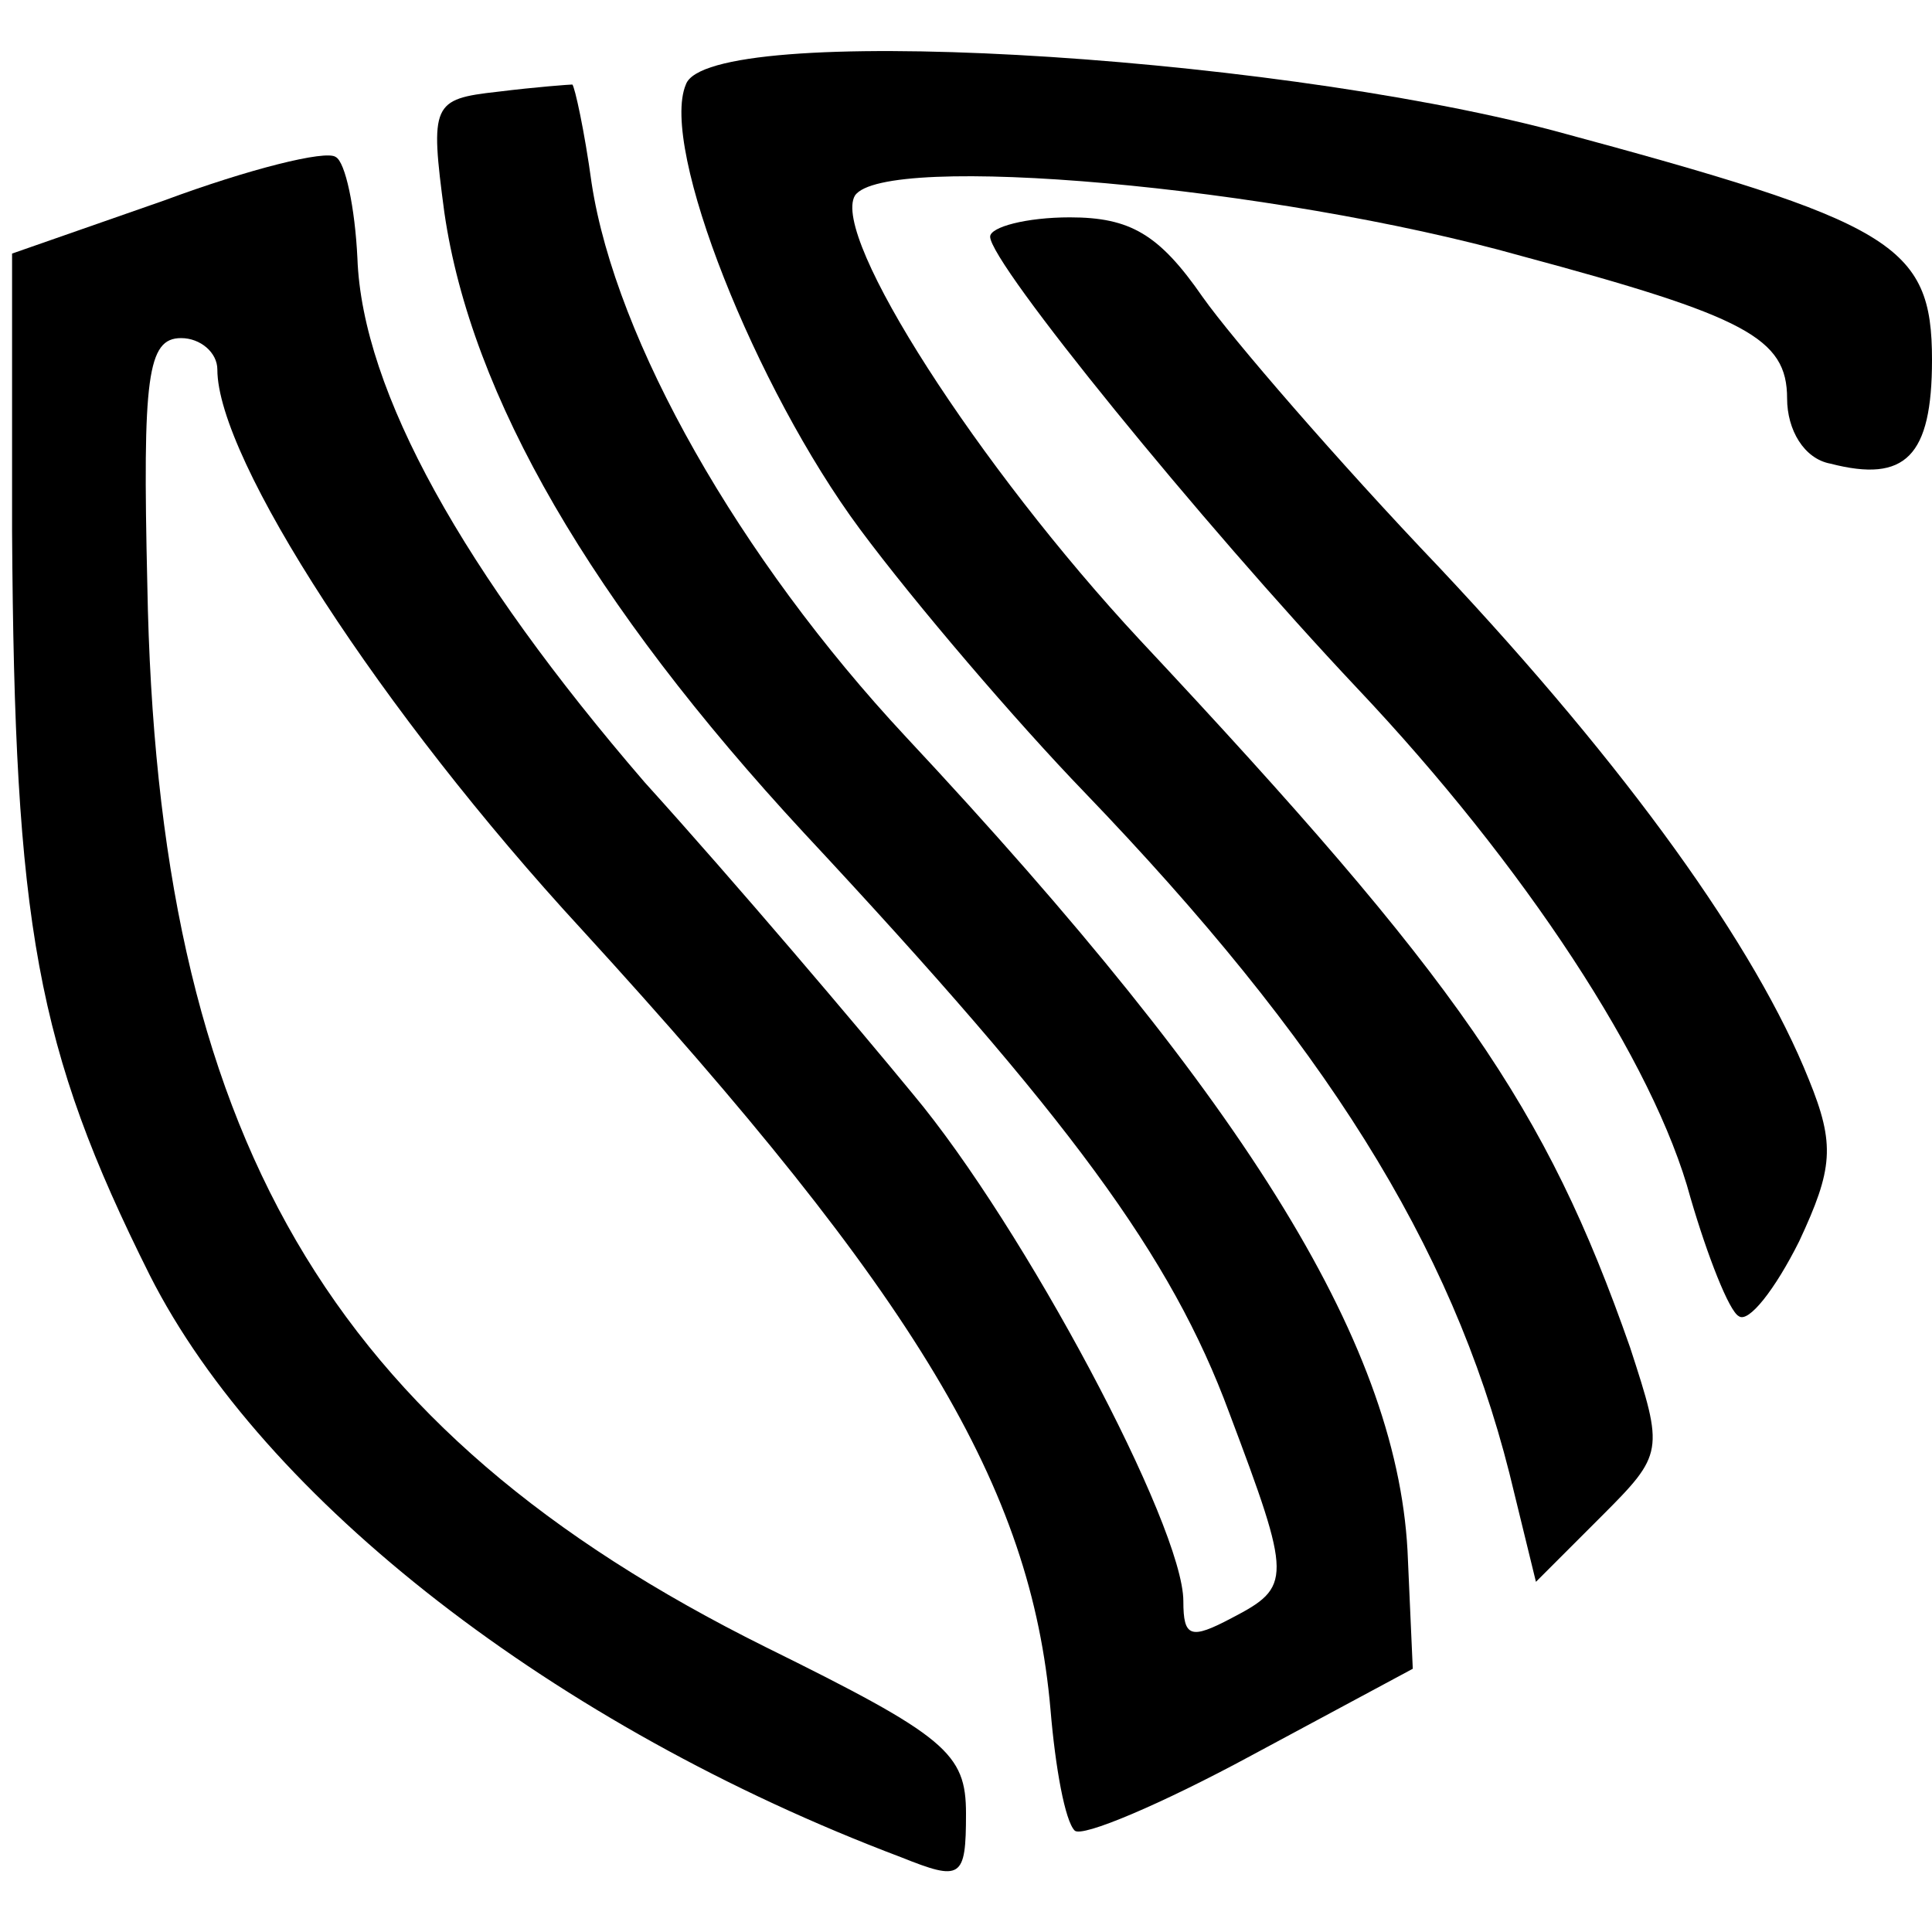 <?xml version="1.0" standalone="no"?>
<!DOCTYPE svg PUBLIC "-//W3C//DTD SVG 20010904//EN"
 "http://www.w3.org/TR/2001/REC-SVG-20010904/DTD/svg10.dtd">
<svg version="1.0" xmlns="http://www.w3.org/2000/svg"
 width="80pt" height="80pt" viewBox="0 0 80 80"
 preserveAspectRatio="xMidYMid meet">
<g transform="translate(0,80) scale(0.1,-0.1)"
fill="#000000" stroke="none">
<path d="M284 765 c-11 -26 29 -126 72 -184 23 -31 65 -80 93 -109 99 -103
152 -187 176 -282 l11 -45 27 27 c26 26 26 27 12 70 -35 100 -71 152 -203 293
-67 72 -128 167 -118 184 12 18 173 4 276 -25 93 -25 110 -34 110 -59 0 -13 7
-25 18 -27 31 -8 42 3 42 43 0 48 -16 57 -157 95 -122 32 -350 45 -359 19z"/>
<path d="M206 762 c-27 -3 -28 -5 -22 -50 11 -76 61 -162 149 -257 110 -118
152 -175 176 -240 26 -69 26 -72 1 -85 -17 -9 -20 -8 -20 7 0 31 -66 155 -112
210 -23 28 -73 87 -111 129 -75 87 -117 162 -119 217 -1 21 -5 40 -9 42 -4 3
-36 -5 -71 -18 l-63 -22 0 -115 c1 -163 10 -214 57 -308 47 -93 168 -187 311
-241 25 -10 27 -9 27 18 0 25 -8 32 -83 69 -181 90 -252 212 -256 440 -2 86 0
102 14 102 8 0 15 -6 15 -13 0 -37 68 -142 151 -232 139 -152 186 -231 194
-323 2 -24 6 -46 10 -50 3 -3 36 11 73 31 l67 36 -2 45 c-3 87 -65 188 -208
341 -69 74 -120 164 -130 229 -3 22 -7 40 -8 41 -1 0 -15 -1 -31 -3z"/>
<path d="M410 702 c0 -11 87 -118 152 -187 69 -73 123 -155 138 -211 7 -24 16
-47 20 -49 4 -3 15 11 25 31 14 30 15 40 4 67 -22 55 -75 129 -153 212 -42 44
-86 95 -98 112 -18 26 -30 33 -55 33 -18 0 -33 -4 -33 -8z"/>
</g>
</svg>
